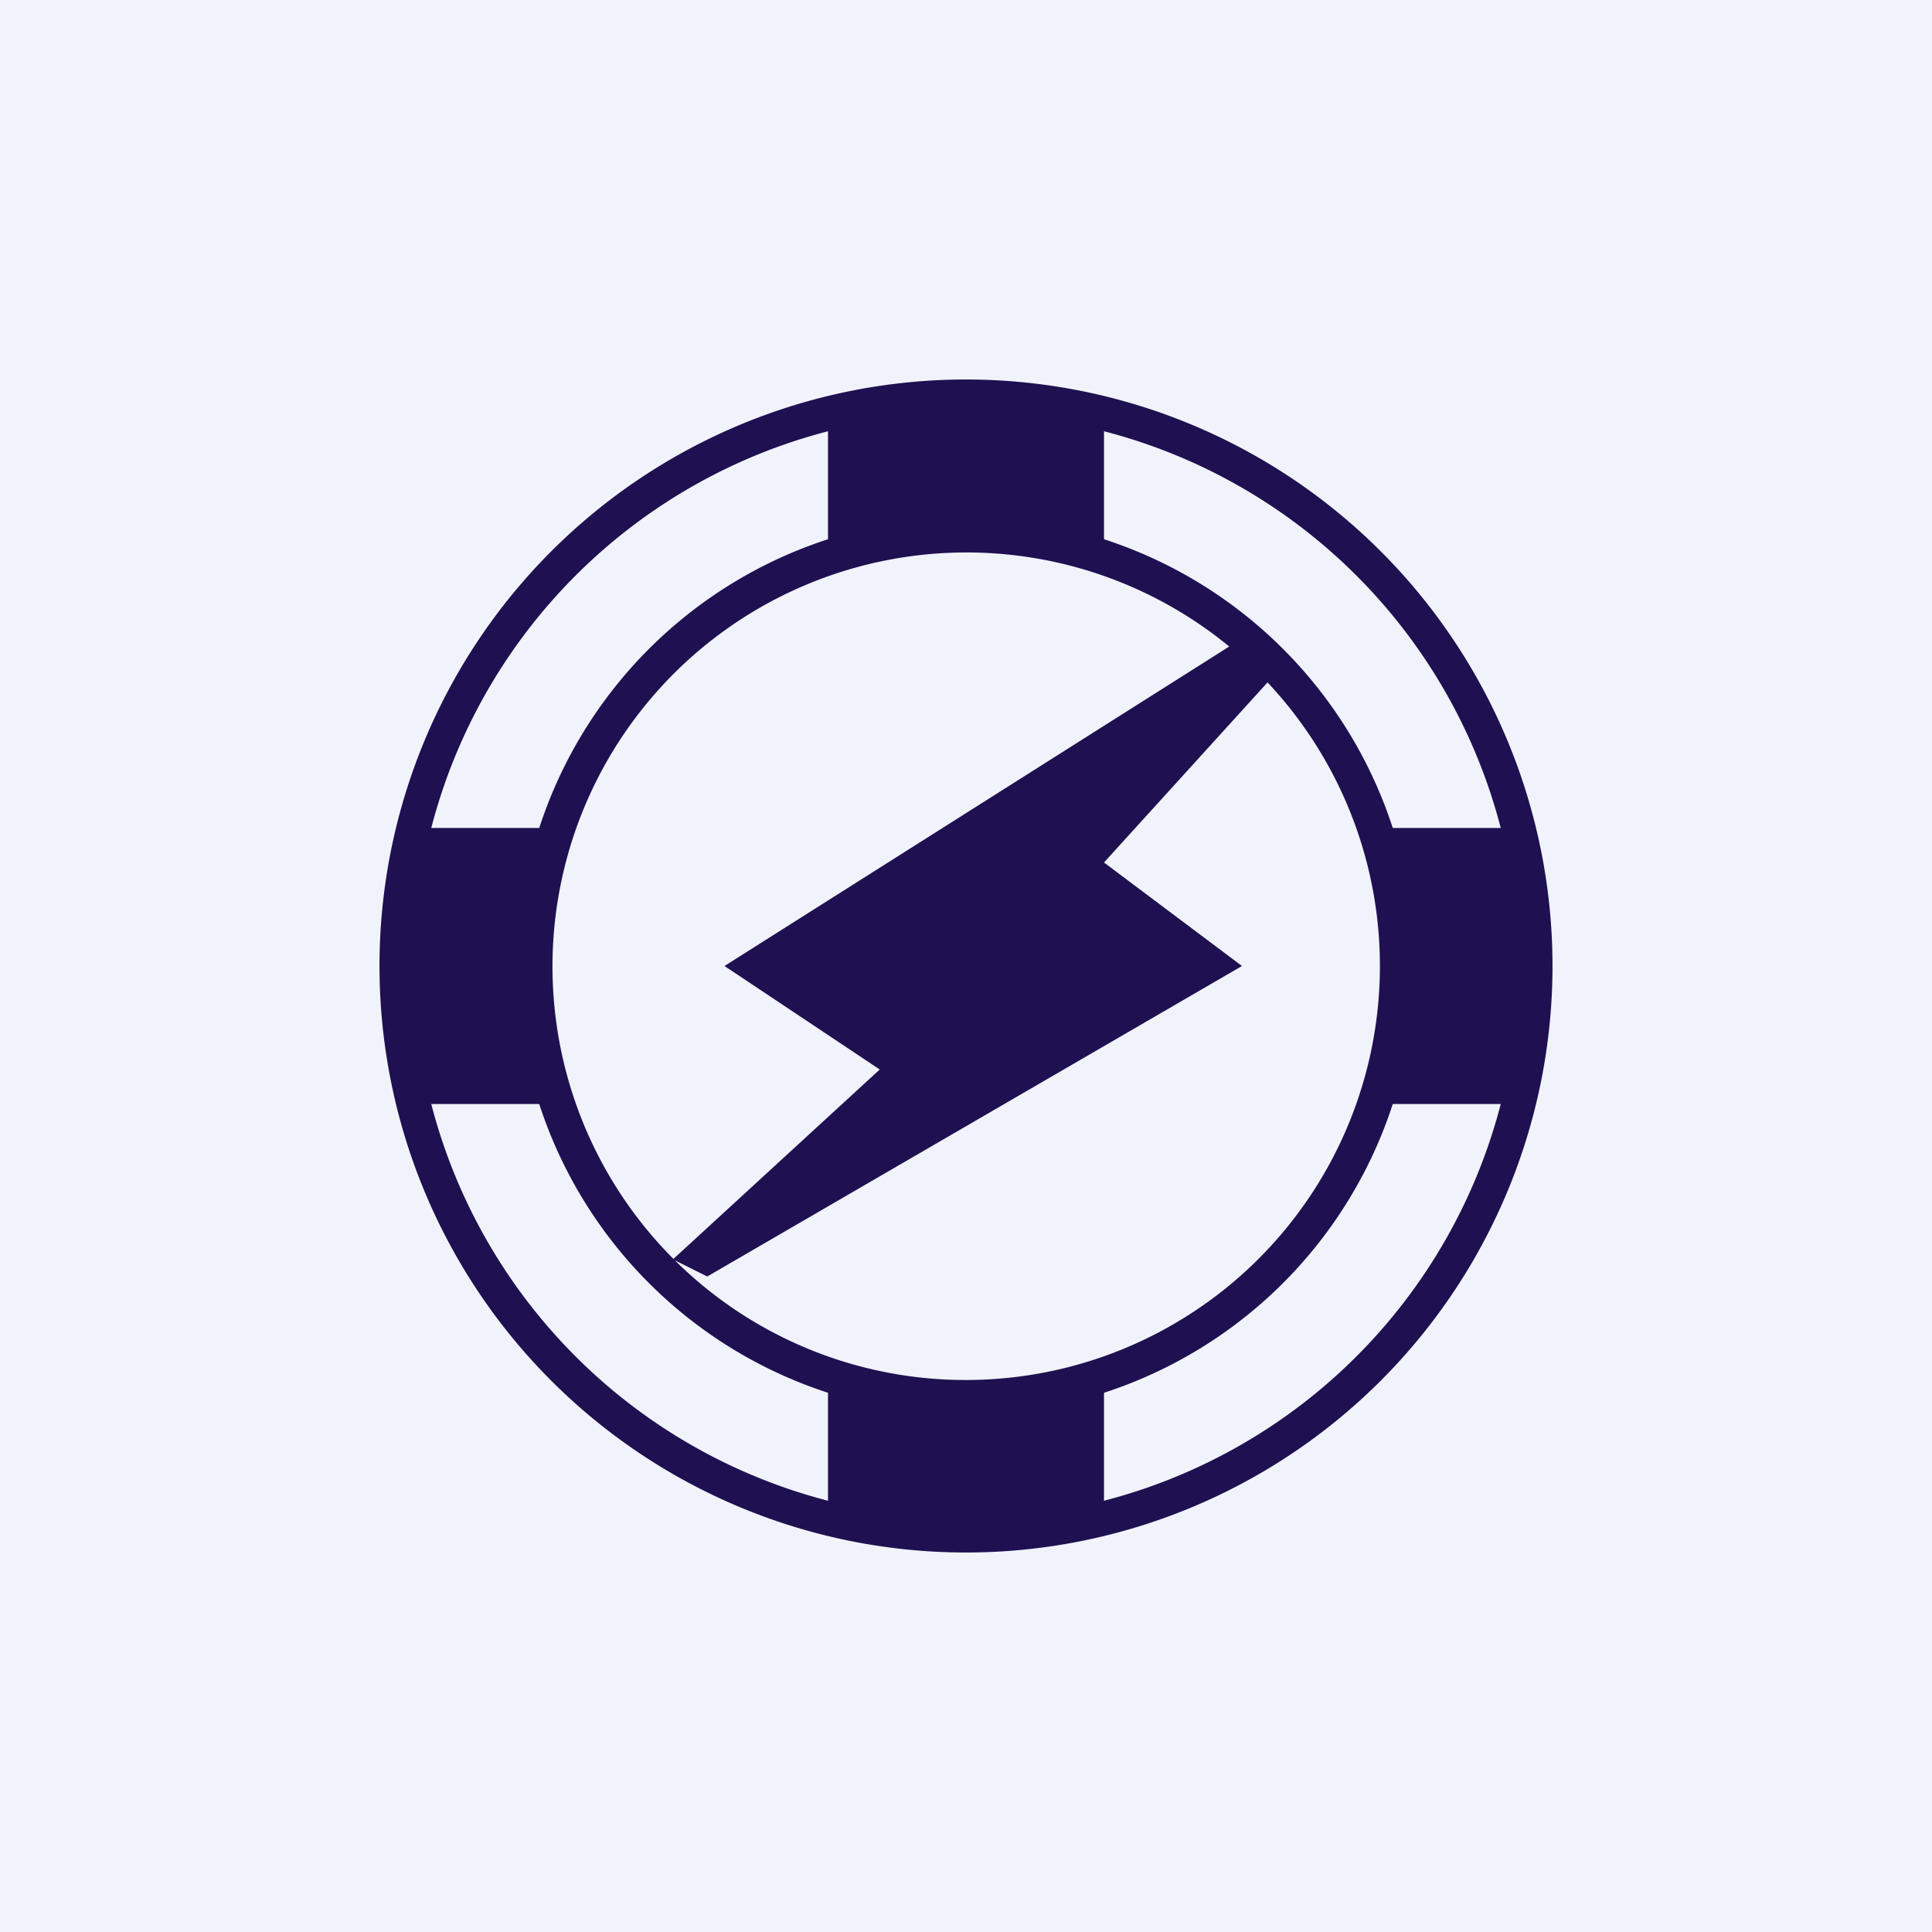 <!-- by TradingView --><svg width="56" height="56" viewBox="0 0 56 56" xmlns="http://www.w3.org/2000/svg"><path fill="#F0F3FA" d="M0 0h56v56H0z"/><path fill-rule="evenodd" d="M24 40.37v3.13A16.03 16.03 0 0 1 12.5 32h3.13A13.03 13.03 0 0 0 24 40.37ZM15.63 24H12.5A16.03 16.03 0 0 1 24 12.5v3.13A13.03 13.03 0 0 0 15.63 24Zm27.87 8h-3.13A13.03 13.03 0 0 1 32 40.37v3.13A16.03 16.03 0 0 0 43.5 32Zm0-8h-3.13A13.03 13.03 0 0 0 32 15.63V12.5A16.03 16.03 0 0 1 43.5 24ZM28 45a17 17 0 1 0 0-34 17 17 0 0 0 0 34Zm0-5a12 12 0 0 0 8.74-20.22L32 25l4 3-15.5 9-.94-.47A11.96 11.96 0 0 0 28 40Zm-8.48-3.51L25.5 31 21 28l14.63-9.26a12 12 0 0 0-16.11 17.75Z" fill="#1F1051"/></svg>